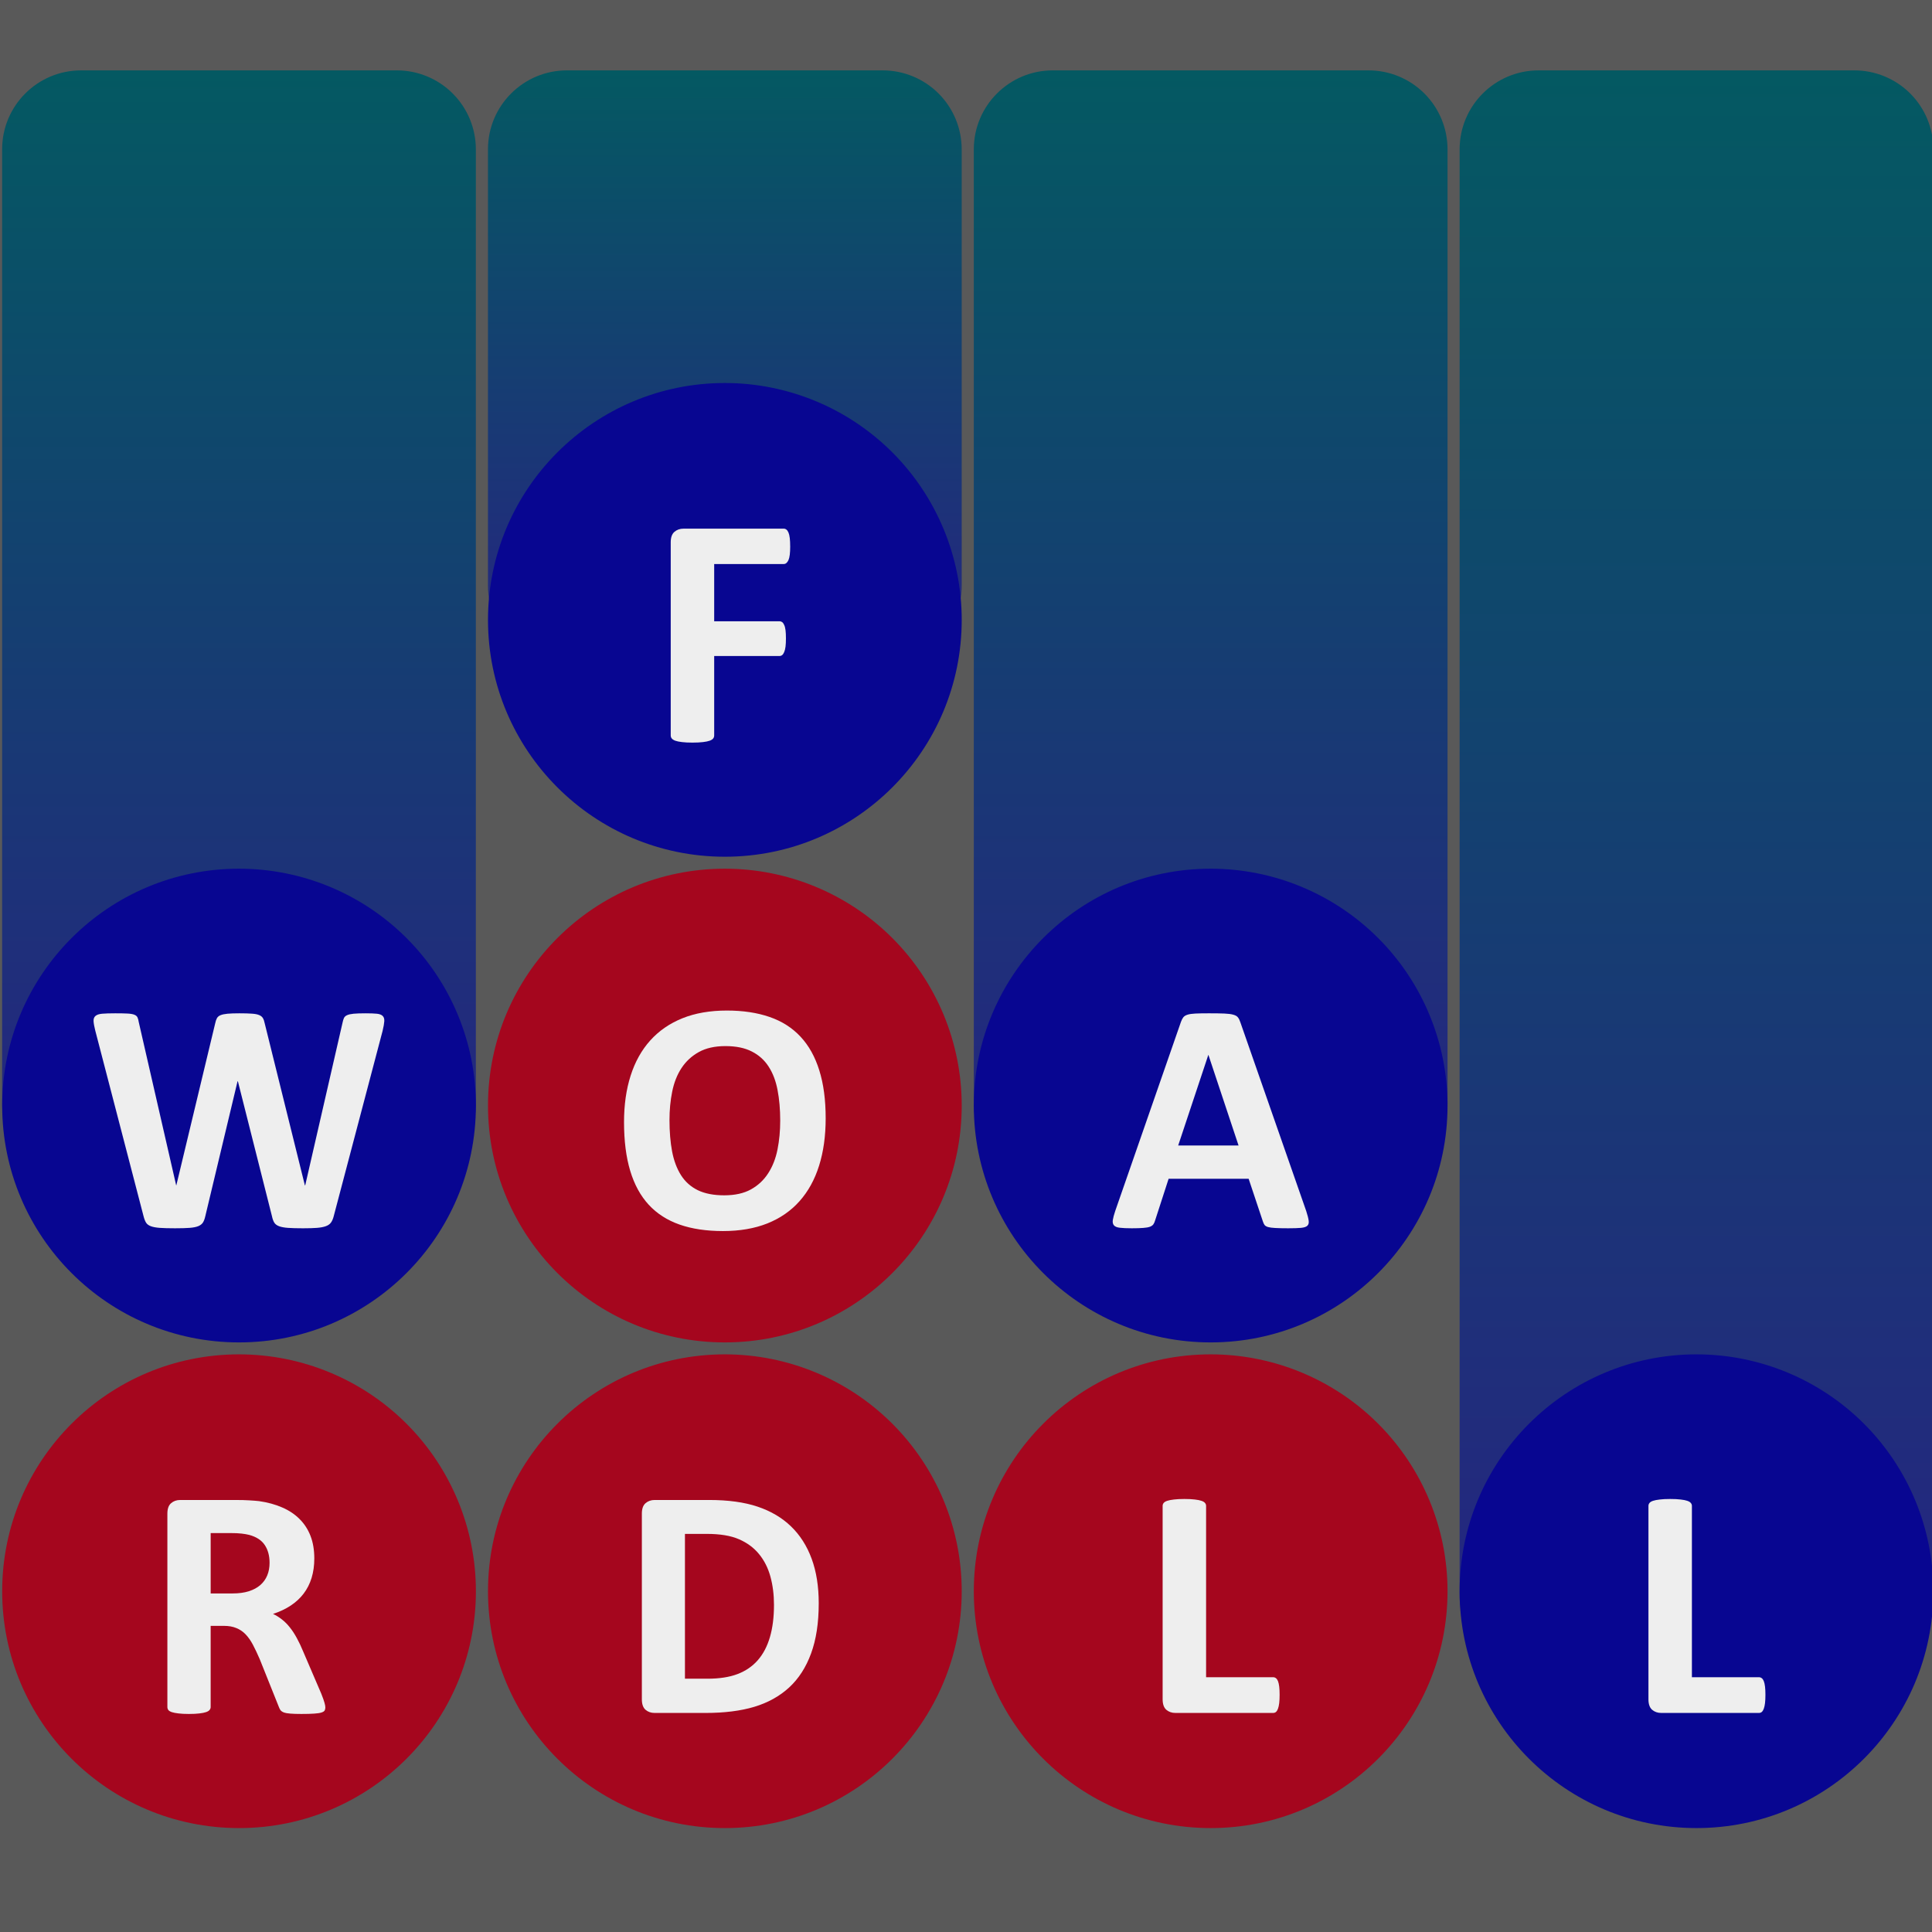 <svg version="1.1" viewBox="0.0 0.0 512.0 512.0" fill="none" stroke="none" stroke-linecap="square" stroke-miterlimit="10" xmlns:xlink="http://www.w3.org/1999/xlink" xmlns="http://www.w3.org/2000/svg"><rect x="0.0" y="0.0" width="512.0" height="512.0" fill="#808080" stroke="none"/><clipPath id="g29ee600fc8b_0_17.0"><path d="m0 0l512.0 0l0 512.0l-512.0 0l0 -512.0z" clip-rule="nonzero"/></clipPath><g clip-path="url(#g29ee600fc8b_0_17.0)"><path fill="#595959" d="m0 0l512.0 0l0 512.0l-512.0 0z" fill-rule="evenodd"/><defs><linearGradient id="g29ee600fc8b_0_17.1" gradientUnits="userSpaceOnUse" gradientTransform="matrix(17.17 0.0 0.0 17.17 0.0 0.0)" spreadMethod="pad" x1="7.345" y1="18.256" x2="7.345" y2="1.086"><stop offset="0.0" stop-color="#262481"/><stop offset="1.0" stop-color="#045962"/></linearGradient></defs><path fill="url(#g29ee600fc8b_0_17.1)" d="m0.563 39.575l0 0c0 -11.556 9.368 -20.924 20.924 -20.924l83.695 0l0 0c5.549 0 10.872 2.205 14.796 6.129c3.924 3.924 6.129 9.246 6.129 14.796l0 252.955c0 11.556 -9.368 20.924 -20.924 20.924l-83.695 0c-11.556 0 -20.924 -9.368 -20.924 -20.924z" fill-rule="evenodd"/><defs><linearGradient id="g29ee600fc8b_0_17.2" gradientUnits="userSpaceOnUse" gradientTransform="matrix(20.624 0.0 0.0 20.624 0.0 0.0)" spreadMethod="pad" x1="24.843" y1="21.528" x2="24.843" y2="0.904"><stop offset="0.0" stop-color="#262481"/><stop offset="1.0" stop-color="#045962"/></linearGradient></defs><path fill="url(#g29ee600fc8b_0_17.2)" d="m386.814 39.575l0 0c0 -11.556 9.368 -20.924 20.924 -20.924l83.695 0l0 0c5.549 0 10.872 2.205 14.796 6.129c3.924 3.924 6.129 9.246 6.129 14.796l0 383.506c0 11.556 -9.368 20.924 -20.924 20.924l-83.695 0c-11.556 0 -20.924 -9.368 -20.924 -20.924z" fill-rule="evenodd"/><defs><linearGradient id="g29ee600fc8b_0_17.3" gradientUnits="userSpaceOnUse" gradientTransform="matrix(17.17 0.0 0.0 17.17 0.0 0.0)" spreadMethod="pad" x1="22.342" y1="18.256" x2="22.342" y2="1.086"><stop offset="0.0" stop-color="#262481"/><stop offset="1.0" stop-color="#045962"/></linearGradient></defs><path fill="url(#g29ee600fc8b_0_17.3)" d="m258.069 39.575l0 0c0 -11.556 9.368 -20.924 20.924 -20.924l83.695 0l0 0c5.549 0 10.872 2.205 14.796 6.129c3.924 3.924 6.129 9.246 6.129 14.796l0 252.955c0 11.556 -9.368 20.924 -20.924 20.924l-83.695 0c-11.556 0 -20.924 -9.368 -20.924 -20.924z" fill-rule="evenodd"/><defs><linearGradient id="g29ee600fc8b_0_17.4" gradientUnits="userSpaceOnUse" gradientTransform="matrix(12.548 0.0 0.0 12.548 0.0 0.0)" spreadMethod="pad" x1="20.311" y1="14.034" x2="20.311" y2="1.486"><stop offset="0.0" stop-color="#262481"/><stop offset="1.0" stop-color="#045962"/></linearGradient></defs><path fill="url(#g29ee600fc8b_0_17.4)" d="m129.316 39.575l0 0c0 -11.556 9.368 -20.924 20.924 -20.924l83.695 0l0 0c5.549 0 10.872 2.205 14.796 6.129c3.924 3.924 6.129 9.246 6.129 14.796l0 115.6c0 11.556 -9.368 20.924 -20.924 20.924l-83.695 0c-11.556 0 -20.924 -9.368 -20.924 -20.924z" fill-rule="evenodd"/><path fill="#a5061e" d="m0.578 421.69l0 0c0 -34.668 28.104 -62.772 62.772 -62.772l0 0c16.648 0 32.614 6.613 44.386 18.385c11.772 11.772 18.385 27.738 18.385 44.386l0 0c0 34.668 -28.104 62.772 -62.772 62.772l0 0c-34.668 0 -62.772 -28.104 -62.772 -62.772z" fill-rule="evenodd"/><path fill="#eeeeee" d="m86.22 452.466q0 0.484 -0.172 0.812q-0.172 0.328 -0.828 0.547q-0.656 0.219 -1.922 0.297q-1.266 0.094 -3.438 0.094q-1.828 0 -2.922 -0.094q-1.094 -0.078 -1.734 -0.312q-0.625 -0.25 -0.891 -0.625q-0.25 -0.375 -0.438 -0.891l-5.047 -12.609q-0.922 -2.141 -1.797 -3.797q-0.875 -1.656 -1.938 -2.766q-1.062 -1.109 -2.469 -1.672q-1.391 -0.578 -3.219 -0.578l-3.578 0l0 21.516q0 0.422 -0.297 0.781q-0.281 0.344 -0.938 0.562q-0.641 0.219 -1.734 0.344q-1.094 0.141 -2.797 0.141q-1.656 0 -2.766 -0.141q-1.109 -0.125 -1.766 -0.344q-0.656 -0.219 -0.922 -0.562q-0.25 -0.359 -0.25 -0.781l0 -51.266q0 -1.906 0.969 -2.75q0.984 -0.859 2.422 -0.859l14.609 0q2.234 0 3.672 0.094q1.438 0.078 2.609 0.203q3.406 0.484 6.125 1.672q2.734 1.172 4.625 3.078q1.906 1.891 2.906 4.484q1.0 2.594 1.0 5.953q0 2.828 -0.719 5.172q-0.719 2.328 -2.109 4.156q-1.391 1.828 -3.453 3.188q-2.047 1.344 -4.656 2.188q1.266 0.609 2.375 1.484q1.109 0.859 2.094 2.109q0.984 1.234 1.844 2.828q0.875 1.594 1.703 3.609l4.766 11.109q0.656 1.656 0.859 2.422q0.219 0.766 0.219 1.203zm-14.781 -38.297q0 -2.797 -1.266 -4.703q-1.266 -1.922 -4.141 -2.703q-0.875 -0.219 -1.984 -0.344q-1.109 -0.141 -3.078 -0.141l-5.141 0l0 16.0l5.844 0q2.438 0 4.266 -0.578q1.844 -0.594 3.062 -1.656q1.219 -1.078 1.828 -2.562q0.609 -1.484 0.609 -3.312z" fill-rule="nonzero"/><path fill="#a5061e" d="m129.324 421.69l0 0c0 -34.668 28.104 -62.772 62.772 -62.772l0 0c16.648 0 32.614 6.613 44.386 18.385c11.772 11.772 18.385 27.738 18.385 44.386l0 0c0 34.668 -28.104 62.772 -62.772 62.772l0 0c-34.668 0 -62.772 -28.104 -62.772 -62.772z" fill-rule="evenodd"/><path fill="#eeeeee" d="m216.972 424.903q0 7.766 -2.031 13.281q-2.016 5.516 -5.812 9.016q-3.797 3.484 -9.234 5.125q-5.422 1.625 -12.922 1.625l-13.484 0q-1.438 0 -2.422 -0.844q-0.969 -0.859 -0.969 -2.781l0 -49.203q0 -1.906 0.969 -2.75q0.984 -0.859 2.422 -0.859l14.484 0q7.547 0 12.797 1.766q5.266 1.766 8.859 5.234q3.594 3.469 5.469 8.578q1.875 5.094 1.875 11.812zm-11.859 0.391q0 -4.016 -0.938 -7.453q-0.938 -3.453 -3.016 -5.984q-2.062 -2.531 -5.312 -3.938q-3.25 -1.422 -8.531 -1.422l-5.797 0l0 38.375l5.969 0q4.719 0 7.938 -1.219q3.234 -1.219 5.391 -3.672q2.156 -2.469 3.219 -6.125q1.078 -3.672 1.078 -8.562z" fill-rule="nonzero"/><path fill="#a5061e" d="m258.069 421.69l0 0c0 -34.668 28.104 -62.772 62.772 -62.772l0 0c16.648 0 32.614 6.613 44.386 18.385c11.772 11.772 18.385 27.738 18.385 44.386l0 0c0 34.668 -28.104 62.772 -62.772 62.772l0 0c-34.668 0 -62.772 -28.104 -62.772 -62.772z" fill-rule="evenodd"/><path fill="#eeeeee" d="m339.111 449.153q0 1.312 -0.109 2.203q-0.109 0.891 -0.328 1.484q-0.219 0.594 -0.547 0.859q-0.312 0.25 -0.75 0.25l-25.875 0q-1.438 0 -2.422 -0.844q-0.969 -0.859 -0.969 -2.781l0 -51.25q0 -0.438 0.281 -0.781q0.281 -0.344 0.938 -0.562q0.656 -0.219 1.766 -0.344q1.109 -0.141 2.766 -0.141q1.703 0 2.797 0.141q1.094 0.125 1.734 0.344q0.656 0.219 0.938 0.562q0.297 0.344 0.297 0.781l0 45.406l17.75 0q0.438 0 0.75 0.25q0.328 0.234 0.547 0.781q0.219 0.547 0.328 1.438q0.109 0.891 0.109 2.203z" fill-rule="nonzero"/><path fill="#080691" d="m386.814 421.69l0 0c0 -34.668 28.104 -62.772 62.772 -62.772l0 0c16.648 0 32.614 6.613 44.386 18.385c11.772 11.772 18.385 27.738 18.385 44.386l0 0c0 34.668 -28.104 62.772 -62.772 62.772l0 0c-34.668 0 -62.772 -28.104 -62.772 -62.772z" fill-rule="evenodd"/><path fill="#eeeeee" d="m467.856 449.153q0 1.312 -0.109 2.203q-0.109 0.891 -0.328 1.484q-0.219 0.594 -0.547 0.859q-0.312 0.25 -0.75 0.25l-25.875 0q-1.438 0 -2.422 -0.844q-0.969 -0.859 -0.969 -2.781l0 -51.25q0 -0.438 0.281 -0.781q0.281 -0.344 0.938 -0.562q0.656 -0.219 1.766 -0.344q1.109 -0.141 2.766 -0.141q1.703 0 2.797 0.141q1.094 0.125 1.734 0.344q0.656 0.219 0.938 0.562q0.297 0.344 0.297 0.781l0 45.406l17.75 0q0.438 0 0.75 0.25q0.328 0.234 0.547 0.781q0.219 0.547 0.328 1.438q0.109 0.891 0.109 2.203z" fill-rule="nonzero"/><path fill="#080691" d="m0.578 292.982l0 0c0 -34.668 28.104 -62.772 62.772 -62.772l0 0c16.648 0 32.614 6.613 44.386 18.385c11.772 11.772 18.385 27.738 18.385 44.386l0 0c0 34.668 -28.104 62.772 -62.772 62.772l0 0c-34.668 0 -62.772 -28.104 -62.772 -62.772z" fill-rule="evenodd"/><path fill="#eeeeee" d="m88.436 322.32q-0.266 1.047 -0.734 1.688q-0.453 0.625 -1.375 0.953q-0.906 0.328 -2.344 0.438q-1.438 0.109 -3.672 0.109q-2.484 0 -3.984 -0.109q-1.5 -0.109 -2.375 -0.438q-0.875 -0.328 -1.266 -0.953q-0.391 -0.641 -0.609 -1.688l-9.031 -35.766l-0.094 0l-8.547 35.766q-0.219 1.0 -0.609 1.641q-0.391 0.625 -1.25 0.984q-0.844 0.344 -2.312 0.453q-1.453 0.109 -3.844 0.109q-2.531 0 -4.047 -0.109q-1.5 -0.109 -2.375 -0.438q-0.875 -0.328 -1.266 -0.953q-0.391 -0.641 -0.656 -1.688l-12.812 -49.25q-0.391 -1.562 -0.438 -2.453q-0.047 -0.906 0.5 -1.375q0.547 -0.484 1.781 -0.594q1.25 -0.109 3.469 -0.109q2.062 0 3.25 0.062q1.203 0.062 1.812 0.312q0.609 0.234 0.828 0.703q0.219 0.453 0.344 1.281l9.906 43.219l0.047 0l10.297 -42.922q0.172 -0.828 0.453 -1.344q0.281 -0.531 0.953 -0.812q0.688 -0.281 1.859 -0.391q1.172 -0.109 3.141 -0.109q2.094 0 3.328 0.094q1.25 0.078 1.922 0.375q0.688 0.281 0.984 0.797q0.312 0.516 0.484 1.391l10.641 42.922l0.094 0l9.891 -43.094q0.141 -0.703 0.359 -1.203q0.219 -0.5 0.828 -0.781q0.609 -0.281 1.734 -0.391q1.141 -0.109 3.188 -0.109q1.922 0 2.984 0.109q1.078 0.109 1.547 0.594q0.484 0.469 0.422 1.406q-0.062 0.938 -0.453 2.562l-12.953 49.109z" fill-rule="nonzero"/><path fill="#a5061e" d="m129.324 292.982l0 0c0 -34.668 28.104 -62.772 62.772 -62.772l0 0c16.648 0 32.614 6.613 44.386 18.385c11.772 11.772 18.385 27.738 18.385 44.386l0 0c0 34.668 -28.104 62.772 -62.772 62.772l0 0c-34.668 0 -62.772 -28.104 -62.772 -62.772z" fill-rule="evenodd"/><path fill="#eeeeee" d="m218.812 296.367q0 7.016 -1.75 12.562q-1.734 5.531 -5.188 9.406q-3.438 3.859 -8.531 5.891q-5.078 2.016 -11.75 2.016q-6.594 0 -11.5 -1.719q-4.906 -1.719 -8.172 -5.25q-3.266 -3.547 -4.906 -8.984q-1.641 -5.453 -1.641 -12.922q0 -6.844 1.75 -12.312q1.75 -5.484 5.188 -9.312q3.453 -3.844 8.531 -5.891q5.078 -2.047 11.797 -2.047q6.406 0 11.312 1.703q4.906 1.688 8.203 5.234q3.297 3.531 4.969 8.922q1.688 5.375 1.688 12.703zm-12.047 0.609q0 -4.453 -0.703 -8.094q-0.688 -3.641 -2.375 -6.234q-1.672 -2.594 -4.469 -4.0q-2.781 -1.422 -6.969 -1.422q-4.234 0 -7.078 1.594q-2.828 1.578 -4.578 4.25q-1.734 2.656 -2.453 6.219q-0.719 3.547 -0.719 7.516q0 4.625 0.688 8.312q0.703 3.688 2.359 6.312q1.656 2.609 4.453 3.984q2.797 1.359 7.016 1.359q4.234 0 7.062 -1.562q2.844 -1.578 4.578 -4.281q1.75 -2.703 2.469 -6.297q0.719 -3.594 0.719 -7.656z" fill-rule="nonzero"/><path fill="#080691" d="m258.069 292.982l0 0c0 -34.668 28.104 -62.772 62.772 -62.772l0 0c16.648 0 32.614 6.613 44.386 18.385c11.772 11.772 18.385 27.738 18.385 44.386l0 0c0 34.668 -28.104 62.772 -62.772 62.772l0 0c-34.668 0 -62.772 -28.104 -62.772 -62.772z" fill-rule="evenodd"/><path fill="#eeeeee" d="m346.167 320.96q0.516 1.578 0.641 2.5q0.141 0.906 -0.344 1.375q-0.484 0.453 -1.703 0.562q-1.219 0.109 -3.359 0.109q-2.219 0 -3.469 -0.078q-1.234 -0.062 -1.891 -0.25q-0.656 -0.203 -0.922 -0.547q-0.25 -0.344 -0.438 -0.922l-3.781 -11.328l-21.203 0l-3.578 11.031q-0.172 0.609 -0.453 1.031q-0.281 0.406 -0.922 0.656q-0.625 0.234 -1.781 0.312q-1.156 0.094 -3.031 0.094q-2.016 0 -3.156 -0.141q-1.125 -0.125 -1.562 -0.625q-0.438 -0.5 -0.312 -1.406q0.141 -0.922 0.656 -2.453l17.406 -50.078q0.266 -0.734 0.609 -1.188q0.359 -0.469 1.109 -0.703q0.766 -0.25 2.109 -0.312q1.359 -0.062 3.594 -0.062q2.578 0 4.094 0.062q1.531 0.062 2.375 0.312q0.859 0.234 1.219 0.719q0.375 0.484 0.641 1.312l17.453 50.016zm-25.922 -41.391l-0.031 0l-7.984 24.0l16.0 0l-7.984 -24.0z" fill-rule="nonzero"/><path fill="#080691" d="m129.324 164.273l0 0c0 -34.668 28.104 -62.772 62.772 -62.772l0 0c16.648 0 32.614 6.613 44.386 18.385c11.772 11.772 18.385 27.738 18.385 44.386l0 0c0 34.668 -28.104 62.772 -62.772 62.772l0 0c-34.668 0 -62.772 -28.104 -62.772 -62.772z" fill-rule="evenodd"/><path fill="#eeeeee" d="m209.408 144.799q0 1.312 -0.109 2.203q-0.109 0.891 -0.344 1.422q-0.234 0.516 -0.547 0.781q-0.312 0.266 -0.703 0.266l-18.438 0l0 15.172l17.312 0q0.391 0 0.688 0.219q0.312 0.219 0.547 0.75q0.25 0.516 0.359 1.391q0.109 0.875 0.109 2.188q0 1.297 -0.109 2.172q-0.109 0.875 -0.359 1.453q-0.234 0.562 -0.547 0.797q-0.297 0.234 -0.688 0.234l-17.312 0l0 21.031q0 0.484 -0.266 0.828q-0.266 0.344 -0.938 0.594q-0.672 0.234 -1.766 0.359q-1.094 0.141 -2.797 0.141q-1.656 0 -2.766 -0.141q-1.109 -0.125 -1.766 -0.359q-0.656 -0.25 -0.938 -0.594q-0.281 -0.344 -0.281 -0.828l0 -51.172q0 -1.906 0.969 -2.75q0.984 -0.859 2.422 -0.859l26.562 0q0.391 0 0.703 0.25q0.312 0.234 0.547 0.781q0.234 0.531 0.344 1.453q0.109 0.922 0.109 2.219z" fill-rule="nonzero"/></g></svg>